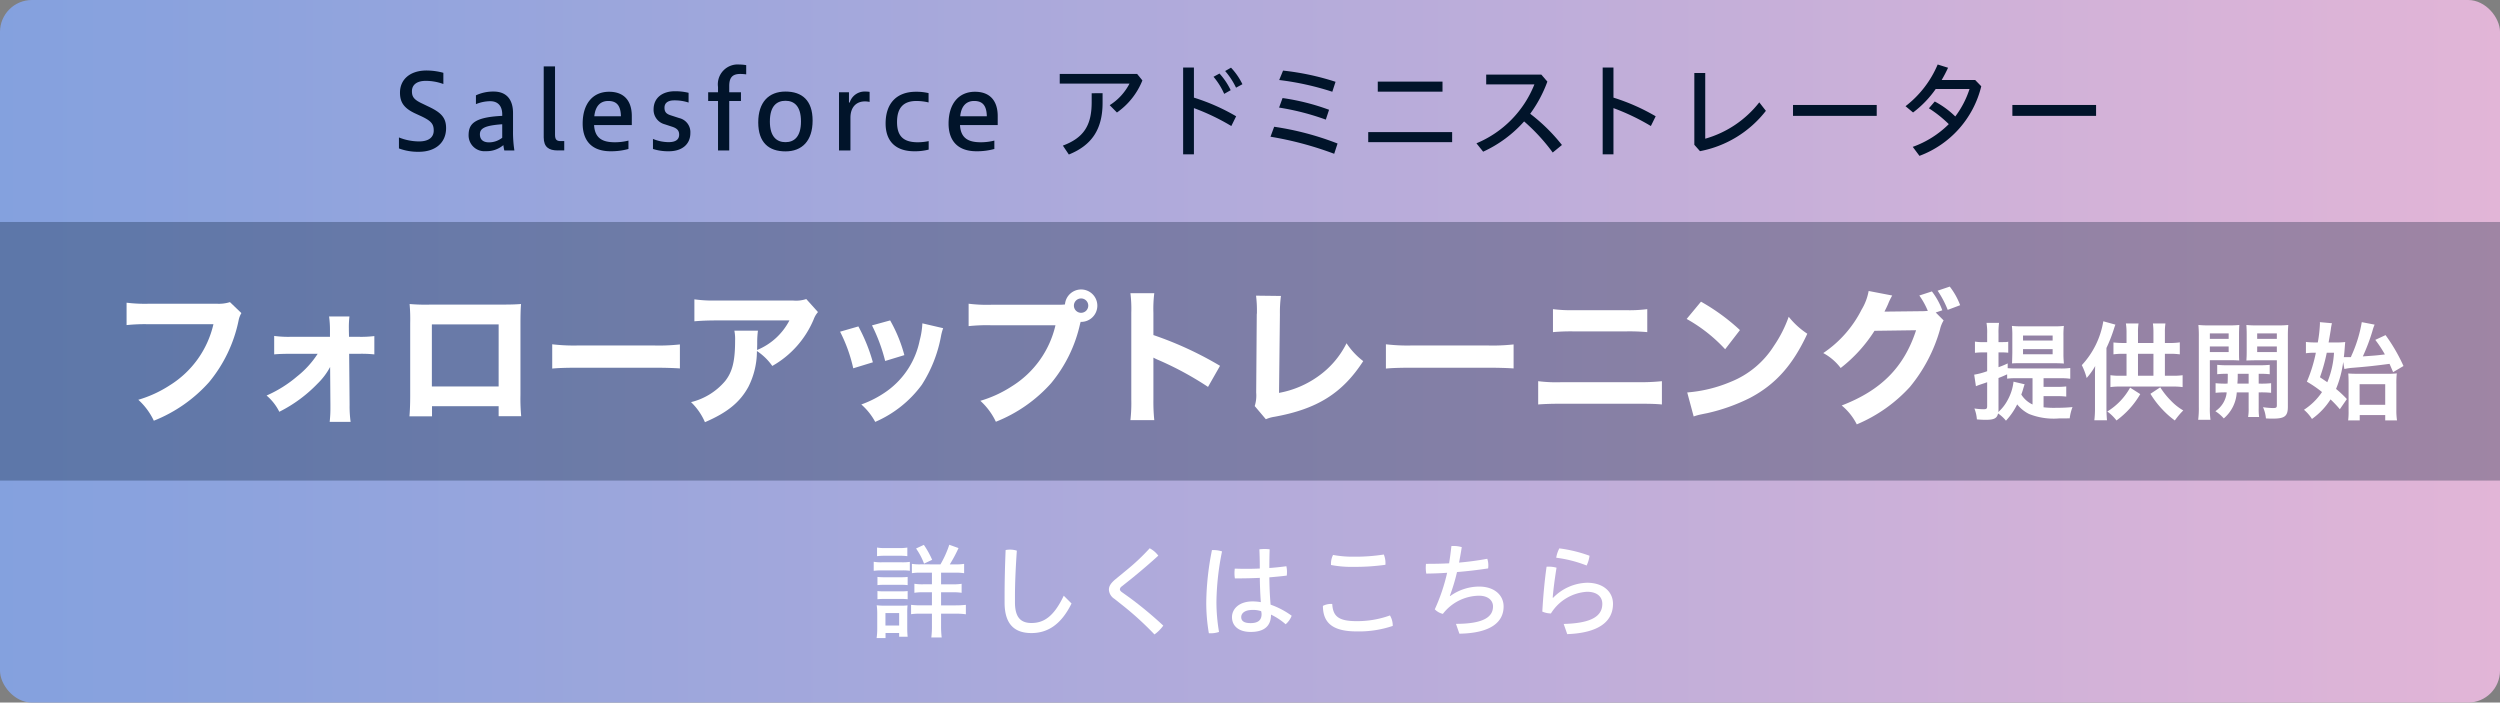 <svg xmlns="http://www.w3.org/2000/svg" xmlns:xlink="http://www.w3.org/1999/xlink" viewBox="0 0 313.142 88">
  <rect x="0" y="0" width="313.142" height="88" fill="#808080" stroke="none"/>
  <defs>
    <linearGradient id="名称未設定グラデーション_8" data-name="名称未設定グラデーション 8" y1="44" x2="313.142" y2="44" gradientUnits="userSpaceOnUse">
      <stop offset="0" stop-color="#84a1de"/>
      <stop offset="1" stop-color="#e2b5d7"/>
    </linearGradient>
  </defs>
  <g style="isolation: isolate">
    <g id="レイヤー_2" data-name="レイヤー 2">
      <g id="レイヤー_2-2" data-name="レイヤー 2">
        <g>
          <rect width="313.142" height="88" rx="4" style="fill: url(#名称未設定グラデーション_8)"/>
          <g style="opacity: 0.3;mix-blend-mode: multiply">
            <rect y="27.805" width="313.142" height="32.39" style="fill: #01142a"/>
          </g>
          <g>
            <path d="M49.97,17.216a6.83,6.83,0,0,0,2.506.498c1.392,0,1.851-.655,1.851-1.352,0-.826-.302-1.207-1.549-1.798L52.095,14.25c-1.548-.695-1.994-1.483-1.994-2.65,0-1.614,1.221-2.77,3.333-2.77a8.189,8.189,0,0,1,2.1.289v1.404a6.402,6.402,0,0,0-2.204-.395c-1.142,0-1.732.513-1.732,1.3,0,.695.249,1.062,1.299,1.548l.709.342c1.601.748,2.27,1.378,2.27,2.729,0,1.824-1.325,2.966-3.425,2.966a6.817,6.817,0,0,1-2.48-.42Z" style="fill: #01142a"/>
            <path d="M63.169,18.843a5.201,5.201,0,0,1-.118-.669,3.208,3.208,0,0,1-2.191.761,1.981,1.981,0,0,1-2.165-1.969c0-1.364.565-2.283,4.213-2.453v-.184c0-.997-.486-1.653-1.51-1.653a4.807,4.807,0,0,0-1.784.368V11.941a5.076,5.076,0,0,1,2.218-.473c1.692,0,2.428,1.103,2.428,2.677V16.35a15.057,15.057,0,0,0,.17,2.493Zm-.262-3.28c-2.152.157-2.796.498-2.796,1.26,0,.604.342,1.01,1.155,1.01a2.707,2.707,0,0,0,1.641-.577Z" style="fill: #01142a"/>
            <path d="M69.849,18.843c-1.103,0-1.745-.42-1.745-1.641V8.318h1.417v8.569c0,.643.236.787.734.787h.42v1.168Z" style="fill: #01142a"/>
            <path d="M78.718,18.659a8.102,8.102,0,0,1-2.218.288c-2.585,0-3.517-1.548-3.517-3.464,0-2.507,1.286-3.989,3.307-3.989,1.942,0,2.848,1.207,2.848,3.045V15.667H74.414c.092,1.719,1.142,2.152,2.598,2.152a6.816,6.816,0,0,0,1.706-.21Zm-.944-4.095c-.026-1.496-.669-1.916-1.588-1.916-.866,0-1.6.499-1.745,1.916Z" style="fill: #01142a"/>
            <path d="M81.788,17.399a5.199,5.199,0,0,0,1.942.406c.944,0,1.338-.353,1.338-.944,0-.459-.21-.748-.787-.958l-.997-.328a1.873,1.873,0,0,1-1.418-1.863c0-1.522,1.182-2.283,2.664-2.283a6.985,6.985,0,0,1,1.72.196v1.221a5.596,5.596,0,0,0-1.785-.275c-.827,0-1.233.341-1.233.918,0,.486.184.762.748.945l1.089.354a1.811,1.811,0,0,1,1.404,1.876c0,1.418-1.062,2.283-2.69,2.283a6.269,6.269,0,0,1-1.994-.288Z" style="fill: #01142a"/>
            <path d="M89.937,18.843V12.649H88.703V11.56h1.233v-.669a2.484,2.484,0,0,1,2.677-2.809,5.003,5.003,0,0,1,.854.079V9.316a5.217,5.217,0,0,0-.748-.052c-.945,0-1.378.42-1.378,1.509V11.56h1.47v1.089h-1.47v6.194Z" style="fill: #01142a"/>
            <path d="M101.785,15.103c0,2.546-1.325,3.858-3.398,3.858-2.087,0-3.412-1.103-3.412-3.635S96.3,11.468,98.387,11.468C100.46,11.468,101.785,12.57,101.785,15.103Zm-5.354.105c0,1.942.879,2.598,1.955,2.598s1.942-.655,1.942-2.598-.866-2.585-1.942-2.585S96.432,13.266,96.432,15.208Z" style="fill: #01142a"/>
            <path d="M105.092,18.843V11.56h1.246v1.286h.092a1.95,1.95,0,0,1,1.942-1.378,3.498,3.498,0,0,1,.552.039v1.26a2.475,2.475,0,0,0-.591-.065c-.984,0-1.81.617-1.81,2.06v4.081Z" style="fill: #01142a"/>
            <path d="M116.323,18.738a6.889,6.889,0,0,1-1.798.209c-2.296,0-3.596-1.22-3.596-3.477,0-2.586,1.443-3.977,3.793-3.977a6.579,6.579,0,0,1,1.588.171V12.833a6.601,6.601,0,0,0-1.522-.184c-1.601,0-2.428.827-2.428,2.638,0,1.746.774,2.533,2.599,2.533a6.679,6.679,0,0,0,1.364-.145Z" style="fill: #01142a"/>
            <path d="M124.55,18.659a8.102,8.102,0,0,1-2.218.288c-2.585,0-3.517-1.548-3.517-3.464,0-2.507,1.286-3.989,3.307-3.989,1.942,0,2.848,1.207,2.848,3.045V15.667h-4.724c.092,1.719,1.142,2.152,2.598,2.152a6.816,6.816,0,0,0,1.706-.21Zm-.944-4.095c-.026-1.496-.669-1.916-1.588-1.916-.866,0-1.601.499-1.745,1.916Z" style="fill: #01142a"/>
            <path d="M143.092,10.077a8.988,8.988,0,0,1-3.188,4.016l-.906-.919a6.945,6.945,0,0,0,2.48-2.703h-8.739V9.264h9.697Zm-4.986,1.601v1.182c0,3.346-1.365,5.341-4.226,6.495l-.748-1.115c2.585-.972,3.608-2.493,3.608-5.446V11.678Z" style="fill: #01142a"/>
            <path d="M149.547,12.229a25.332,25.332,0,0,1,5.288,2.336l-.604,1.221a27.595,27.595,0,0,0-4.684-2.244v5.787h-1.352V8.463h1.352Zm3.202-3.018a8.52,8.52,0,0,1,1.403,2.086l-.813.46a8.859,8.859,0,0,0-1.338-2.14Zm1.443-.735a8.256,8.256,0,0,1,1.43,2.073l-.8.434a9.286,9.286,0,0,0-1.365-2.087Z" style="fill: #01142a"/>
            <path d="M159.598,15.877a36.281,36.281,0,0,1,7.939,2.1l-.42,1.286a42.542,42.542,0,0,0-7.979-2.139Zm1.05-3.596a28.324,28.324,0,0,1,5.826,1.47l-.407,1.233a31.513,31.513,0,0,0-5.853-1.509Zm.065-3.438a32.355,32.355,0,0,1,6.574,1.403l-.407,1.247a34.972,34.972,0,0,0-6.652-1.47Z" style="fill: #01142a"/>
            <path d="M181.891,16.546v1.26H171.38v-1.26Zm-9.316-6.324h8.109v1.26h-8.109Z" style="fill: #01142a"/>
            <path d="M194.489,19.105a23.71,23.71,0,0,0-3.583-3.897A15.506,15.506,0,0,1,185.775,19l-.84-1.05a13.304,13.304,0,0,0,7.257-7.375h-6.036V9.342h6.902l.761.88a16.274,16.274,0,0,1-2.152,4.028,22.34,22.34,0,0,1,3.977,3.91Z" style="fill: #01142a"/>
            <path d="M202.098,12.229a25.328,25.328,0,0,1,5.288,2.336l-.604,1.221a27.592,27.592,0,0,0-4.685-2.244v5.787h-1.351V8.463h1.351Z" style="fill: #01142a"/>
            <path d="M213.592,9.146v8.228a13.149,13.149,0,0,0,6.77-4.554l.827,1.063a13.693,13.693,0,0,1-8.254,5.052l-.709-.801V9.146Z" style="fill: #01142a"/>
            <path d="M235.073,13.148v1.365H224.587V13.148Z" style="fill: #01142a"/>
            <path d="M239.585,18.396a12.254,12.254,0,0,0,4.514-2.848,15.103,15.103,0,0,0-2.493-1.982l.735-.853a10.999,10.999,0,0,1,2.571,1.876,11.699,11.699,0,0,0,1.785-3.438h-4.238a12.962,12.962,0,0,1-2.835,2.939l-.944-.788a12.905,12.905,0,0,0,4.028-5.223l1.299.407a17.075,17.075,0,0,1-.801,1.535h4.199l.762.787a12.425,12.425,0,0,1-7.742,8.714Z" style="fill: #01142a"/>
            <path d="M262.548,13.148v1.365H252.063V13.148Z" style="fill: #01142a"/>
          </g>
          <g>
            <path d="M109.439,70.366a5.256,5.256,0,0,0,1.026.065h2.471a6.756,6.756,0,0,0,1.027-.052v1.118a5.734,5.734,0,0,0-.949-.052h-2.549a7.662,7.662,0,0,0-1.026.052Zm.364,9.555a8.191,8.191,0,0,0,.077-1.248V76.853a7.486,7.486,0,0,0-.065-1.04,8.014,8.014,0,0,0,1.001.052H112.78a6.16,6.16,0,0,0,.897-.039,8.37,8.37,0,0,0-.039.962v1.95c0,.403.025.741.052,1.014h-1.066v-.468H110.92v.637Zm.052-11.336a5.427,5.427,0,0,0,1.026.064h1.742a5.44,5.44,0,0,0,1.027-.064v1.079a7.55,7.55,0,0,0-1.027-.052h-1.742a8.043,8.043,0,0,0-1.026.052Zm.052,3.679a7.173,7.173,0,0,0,.871.039h2.054a6.641,6.641,0,0,0,.858-.039V73.291a6.949,6.949,0,0,0-.858-.039h-2.054a6.907,6.907,0,0,0-.871.039Zm0,1.769a7.402,7.402,0,0,0,.871.039h2.054a6.865,6.865,0,0,0,.858-.039V75.06a7.02,7.02,0,0,0-.871-.039h-2.054a7.691,7.691,0,0,0-.858.039Zm1.001,4.316h1.716V76.788h-1.716Zm6.891-7.657a12.632,12.632,0,0,0,1.105-2.458l1.157.416a17.522,17.522,0,0,1-1.092,2.042h.663a6.24,6.24,0,0,0,1.131-.065v1.17a6.899,6.899,0,0,0-1.222-.064h-1.664v1.456h1.378a6.522,6.522,0,0,0,1.195-.065V74.253a6.555,6.555,0,0,0-1.183-.065h-1.391v1.638h1.833a11.282,11.282,0,0,0,1.273-.065v1.184a8.06,8.06,0,0,0-1.248-.078h-1.858v1.508a11.582,11.582,0,0,0,.077,1.47h-1.3a10.708,10.708,0,0,0,.078-1.47V76.866H115.38a7.768,7.768,0,0,0-1.262.066V75.761a10.475,10.475,0,0,0,1.274.065h1.339V74.189h-1.079a5.843,5.843,0,0,0-1.118.065V73.122a6.348,6.348,0,0,0,1.118.065h1.079v-1.456h-1.326a6.841,6.841,0,0,0-1.183.064v-1.17a6.014,6.014,0,0,0,1.092.065ZM115.743,70.6a8.215,8.215,0,0,0-1.001-1.897l.976-.455a10.915,10.915,0,0,1,1.04,1.872Z" style="fill: #fff"/>
            <path d="M125.831,74.656c0-1.664.039-3.523.13-5.76a2.656,2.656,0,0,1,.546-.052,2.757,2.757,0,0,1,.858.13c-.156,2.275-.234,4.199-.234,5.733v.741c0,1.872.716,2.587,2.067,2.587,1.522,0,2.795-.78,4.043-3.419l.976.975c-1.339,2.73-3.081,3.705-5.019,3.705-2.028,0-3.367-1.001-3.367-3.821Z" style="fill: #fff"/>
            <path d="M141.081,71.432a26.299,26.299,0,0,0,2.925-2.756,3.197,3.197,0,0,1,1.079.923c-1.053.962-2.093,1.847-3.25,2.795L140.496,73.46a.49.49,0,0,0-.221.352c0,.116.078.221.221.338l1.001.715a48.178,48.178,0,0,1,4.212,3.497,4.67,4.67,0,0,1-1.105,1.105,38.943,38.943,0,0,0-3.952-3.613l-1.066-.846a1.45,1.45,0,0,1-.688-1.144c0-.391.182-.768.779-1.274Z" style="fill: #fff"/>
            <path d="M151.923,68.897a3.721,3.721,0,0,1,1.145.169,33.573,33.573,0,0,0-.702,6.371,22.814,22.814,0,0,0,.325,3.718,3.215,3.215,0,0,1-1.066.169,1.072,1.072,0,0,1-.208-.013,22.801,22.801,0,0,1-.325-3.861,35.063,35.063,0,0,1,.715-6.553Zm5.876,3.484c-.871.039-1.742.065-2.6.065h-.52a3.556,3.556,0,0,1-.052-.65,4.035,4.035,0,0,1,.039-.572c.468.014.949.026,1.443.026.559,0,1.131-.013,1.689-.039,0-.793-.013-1.599-.052-2.405a5.41,5.41,0,0,1,.65-.039,4.746,4.746,0,0,1,.637.039c-.026.78-.039,1.573-.039,2.34.741-.052,1.456-.13,2.132-.221a3.123,3.123,0,0,1,.078.715c0,.156-.013.312-.025.455-.69.092-1.431.156-2.185.222.013,1.118.052,2.171.156,3.419A10.126,10.126,0,0,1,161.79,77.126a2.626,2.626,0,0,1-.754,1.066,8.162,8.162,0,0,0-1.833-1.209c0,1.43-.845,2.171-2.548,2.171-1.508,0-2.34-.754-2.34-1.859,0-1.001.871-1.963,2.573-1.963a5.875,5.875,0,0,1,1.041.091C157.852,74.409,157.813,73.395,157.799,72.381Zm-.91,4.018c-1.014,0-1.417.441-1.417.896,0,.481.351.754,1.171.754.923,0,1.378-.363,1.378-1.117a1.704,1.704,0,0,0-.053-.378A3.156,3.156,0,0,0,156.889,76.398Z" style="fill: #fff"/>
            <path d="M174.452,78.4a13.238,13.238,0,0,1-4.511.689c-3.017,0-4.226-1.065-4.238-3.197a2.227,2.227,0,0,1,1.001-.247.757.757,0,0,1,.169.013c.091,1.547.793,2.144,3.055,2.144a11.973,11.973,0,0,0,4.174-.715A2.521,2.521,0,0,1,174.452,78.4Zm-4.888-7.397a13.687,13.687,0,0,1-2.848-.234v-.155a2.348,2.348,0,0,1,.26-1.105,13.342,13.342,0,0,0,2.574.221,23.256,23.256,0,0,0,3.783-.272,2.834,2.834,0,0,1,.208,1.066,1.221,1.221,0,0,1-.013.221A27.396,27.396,0,0,1,169.565,71.003Z" style="fill: #fff"/>
            <path d="M182.369,78.141c3.627,0,4.641-.962,4.641-2.185,0-.728-.598-1.339-1.755-1.339a5.801,5.801,0,0,0-4.524,2.275,2.038,2.038,0,0,1-1.014-.572,23.163,23.163,0,0,0,1.547-4.576c-.871.064-1.742.091-2.613.103a4.314,4.314,0,0,1-.065-.728c0-.182.013-.338.025-.494.963,0,1.938-.013,2.899-.065.117-.715.208-1.43.286-2.157a1.65,1.65,0,0,1,.26-.014,3.569,3.569,0,0,1,1.04.143c-.103.676-.221,1.312-.338,1.937,1.183-.104,2.366-.26,3.536-.48a2.747,2.747,0,0,1,.13.857,3.272,3.272,0,0,1-.025.352c-1.287.194-2.588.351-3.9.455a23.026,23.026,0,0,1-.897,2.977l.053.026a6.243,6.243,0,0,1,3.601-1.184c1.95,0,3.081,1.093,3.081,2.496,0,1.898-1.52,3.342-5.538,3.406Z" style="fill: #fff"/>
            <path d="M195.864,78.153c3.652-.091,4.836-1.067,4.836-2.522,0-.857-.624-1.508-1.911-1.508A5.738,5.738,0,0,0,194.264,76.84a2.834,2.834,0,0,1-1.079-.233c.104-1.859.273-3.783.533-5.616a1.494,1.494,0,0,1,.247-.014,3.614,3.614,0,0,1,1.001.131c-.286,1.794-.416,2.95-.48,3.757l.052.013a6.175,6.175,0,0,1,4.251-1.885c2.08,0,3.25,1.17,3.25,2.639,0,2.236-1.82,3.653-5.733,3.797ZM199.1,69.612a3.989,3.989,0,0,1-.363,1.222,15.78,15.78,0,0,0-3.81-.975,3.764,3.764,0,0,1,.391-1.171A17.279,17.279,0,0,1,199.1,69.612Z" style="fill: #fff"/>
          </g>
          <g>
            <path d="M30.236,39.217a2.815,2.815,0,0,0-.349.917,17.646,17.646,0,0,1-3.705,7.74,18.297,18.297,0,0,1-6.914,4.824,8.336,8.336,0,0,0-1.944-2.623,14.89,14.89,0,0,0,3.943-1.816,12.216,12.216,0,0,0,5.466-7.647H18.698a21.519,21.519,0,0,0-2.843.109V37.915a18.739,18.739,0,0,0,2.88.128h8.4a4.643,4.643,0,0,0,1.669-.201Z" style="fill: #fff"/>
            <path d="M36.452,44.316c-.88,0-1.54.018-2.109.073V42.078a13.377,13.377,0,0,0,2.091.11h4.897v-.881a12.421,12.421,0,0,0-.11-1.669h2.55a11.269,11.269,0,0,0-.073,1.504v.184l.018.862h1.21a13.834,13.834,0,0,0,1.963-.092V44.39a15.405,15.405,0,0,0-1.963-.073H43.734l.056,6.4a14.358,14.358,0,0,0,.128,2.128H41.294a15.354,15.354,0,0,0,.092-1.871v-.257l-.036-4.75a8.471,8.471,0,0,1-1.56,2.072,17.571,17.571,0,0,1-4.805,3.54A6.401,6.401,0,0,0,33.39,49.543a15.434,15.434,0,0,0,3.833-2.402A11.661,11.661,0,0,0,39.79,44.316Z" style="fill: #fff"/>
            <path d="M54.113,50.882v1.266H51.288c.055-.715.092-1.485.092-2.586V40.501a22.54,22.54,0,0,0-.073-2.421,22.708,22.708,0,0,0,2.641.073H62.513c1.541,0,1.999-.019,2.751-.073-.055.642-.073,1.449-.073,2.513v8.858a23.95,23.95,0,0,0,.092,2.678H62.458v-1.247Zm8.346-10.253H54.094v7.777h8.364Z" style="fill: #fff"/>
            <path d="M69.169,43.124a23.032,23.032,0,0,0,3.357.146h9.28a24.207,24.207,0,0,0,3.356-.128V46.15c-.733-.056-1.944-.092-3.375-.092H72.526c-1.596,0-2.642.036-3.357.109Z" style="fill: #fff"/>
            <path d="M102.457,39.089a2.826,2.826,0,0,0-.532.898,12.033,12.033,0,0,1-5.19,5.851,7.151,7.151,0,0,0-1.926-1.87,9.923,9.923,0,0,1-1.063,4.475c-1.046,1.926-2.623,3.228-5.447,4.439a7.706,7.706,0,0,0-1.743-2.513,8.09,8.09,0,0,0,4.274-2.641c.917-1.155,1.247-2.531,1.247-5.081a5.288,5.288,0,0,0-.092-1.228h2.953a11.118,11.118,0,0,0-.092,1.559c0,.092,0,.331-.019.862a7.963,7.963,0,0,0,4.054-3.705H89.802c-1.101,0-1.999.037-2.825.11v-2.751a17.239,17.239,0,0,0,2.861.146H99.302a4.003,4.003,0,0,0,1.688-.184Z" style="fill: #fff"/>
            <path d="M107.518,40.886a21.361,21.361,0,0,1,1.815,4.494l-2.458.752a19.012,19.012,0,0,0-1.65-4.585Zm10.619.221a6.392,6.392,0,0,0-.275,1.027,16.946,16.946,0,0,1-2.402,6.07,14.256,14.256,0,0,1-5.833,4.641,7.92,7.92,0,0,0-1.742-2.183,13.075,13.075,0,0,0,3.228-1.688,10.328,10.328,0,0,0,4.09-6.364,9.798,9.798,0,0,0,.33-2.109Zm-6.64-.973a18.169,18.169,0,0,1,1.779,4.348l-2.403.733a21.463,21.463,0,0,0-1.65-4.457Z" style="fill: #fff"/>
            <path d="M132.607,38.172a6.588,6.588,0,0,0,.788-.037,2.03,2.03,0,1,1,2.036,2.183h-.073l-.073.257a17.53,17.53,0,0,1-3.632,7.429,18.285,18.285,0,0,1-6.914,4.823,8.349,8.349,0,0,0-1.944-2.623,14.891,14.891,0,0,0,3.943-1.815,12.22,12.22,0,0,0,5.466-7.648h-8.034a21.473,21.473,0,0,0-2.843.11V38.043a18.694,18.694,0,0,0,2.88.129Zm1.907.109a.899.899,0,1,0,.898-.898A.9.9,0,0,0,134.514,38.281Z" style="fill: #fff"/>
            <path d="M141.592,52.624a18.924,18.924,0,0,0,.11-2.586V39.181a15.989,15.989,0,0,0-.11-2.458h2.99a16.144,16.144,0,0,0-.11,2.458v2.788a44.124,44.124,0,0,1,8.345,3.852l-1.504,2.641a40.243,40.243,0,0,0-6.144-3.338,6.312,6.312,0,0,1-.697-.33v5.282a22.466,22.466,0,0,0,.11,2.549Z" style="fill: #fff"/>
            <path d="M160.446,37.071a15.708,15.708,0,0,0-.128,2.274l-.11,9.867a12.186,12.186,0,0,0,4.897-2.072,11.14,11.14,0,0,0,3.558-4.146,9.075,9.075,0,0,0,2.091,2.238c-2.604,4.017-5.759,5.997-11.096,6.969a4.245,4.245,0,0,0-1.101.312l-1.395-1.651a4.381,4.381,0,0,0,.184-1.687l.073-9.812a1.195,1.195,0,0,0,.019-.257,15.061,15.061,0,0,0-.11-2.073Z" style="fill: #fff"/>
            <path d="M173.595,43.124a23.032,23.032,0,0,0,3.357.146h9.28a24.208,24.208,0,0,0,3.357-.128V46.15c-.733-.056-1.944-.092-3.375-.092h-9.262c-1.596,0-2.642.036-3.357.109Z" style="fill: #fff"/>
            <path d="M192.667,47.746a18.29,18.29,0,0,0,2.88.128h9.647a26.327,26.327,0,0,0,2.971-.128v2.916c-.807-.073-1.485-.092-2.916-.092H195.51c-1.21,0-2.146.036-2.843.092Zm1.853-9.024a17.828,17.828,0,0,0,2.696.129h6.327a17.896,17.896,0,0,0,2.788-.129v2.88a24.892,24.892,0,0,0-2.732-.092h-6.42a24.389,24.389,0,0,0-2.659.092Z" style="fill: #fff"/>
            <path d="M213.061,37.786a25.665,25.665,0,0,1,4.879,3.559l-1.853,2.402a19.384,19.384,0,0,0-4.823-3.796Zm-1.724,11.372a17.548,17.548,0,0,0,5.466-1.339,11.396,11.396,0,0,0,5.392-4.494,15.816,15.816,0,0,0,1.853-3.649,9.966,9.966,0,0,0,2.33,2.127c-1.816,3.926-3.98,6.347-7.172,8.034a23.29,23.29,0,0,1-5.337,1.907c-.459.092-.459.092-.808.165a6.659,6.659,0,0,0-.917.257Z" style="fill: #fff"/>
            <path d="M243.452,40.134a3.794,3.794,0,0,0-.459,1.156,19.678,19.678,0,0,1-3.76,7.171,18.892,18.892,0,0,1-6.658,4.695,7.282,7.282,0,0,0-1.889-2.366c4.952-1.907,7.814-4.805,9.317-9.427l-5.209.073a18.261,18.261,0,0,1-4.237,4.658,6.749,6.749,0,0,0-2.182-1.87,14.339,14.339,0,0,0,4.805-5.447,6.795,6.795,0,0,0,.881-2.33l2.952.569a7.806,7.806,0,0,0-.531,1.1c-.165.367-.238.514-.44.917l4.769-.055c.202,0,.386-.018.66-.036a9.417,9.417,0,0,0-1.063-1.926l1.577-.514a8.982,8.982,0,0,1,1.303,2.365l-.825.275Zm.769-4.236a8.905,8.905,0,0,1,1.303,2.329l-1.559.587A12.327,12.327,0,0,0,242.7,36.411Z" style="fill: #fff"/>
            <path d="M255.97,51.017a11.185,11.185,0,0,0,1.421.067c.825,0,1.502-.027,2.206-.095a5.782,5.782,0,0,0-.352,1.407c-.447.014-.948.014-1.34.014a8.313,8.313,0,0,1-3.749-.555,4.419,4.419,0,0,1-1.489-1.205,8.501,8.501,0,0,1-1.407,2.044,4.582,4.582,0,0,0-.988-.906c-.136.608-.501.798-1.543.798-.311,0-.636-.014-1.11-.054a4.667,4.667,0,0,0-.311-1.367,8.292,8.292,0,0,0,1.137.095c.379,0,.46-.067.46-.406V47.876c-.298.108-.474.163-.717.244-.325.108-.501.176-.69.257l-.217-1.448a8.905,8.905,0,0,0,1.624-.433V44.141h-.568a8.326,8.326,0,0,0-.961.054V42.787a5.614,5.614,0,0,0,.988.067h.541V41.799a7.202,7.202,0,0,0-.081-1.354h1.57a8.717,8.717,0,0,0-.068,1.341v1.068h.434c.527-.013.527-.013.555-.013a1.035,1.035,0,0,1,.122-.014c.027-.014.067-.014.108-.027v1.381a7.086,7.086,0,0,0-.771-.041h-.447v1.854a10.934,10.934,0,0,0,1.15-.474v.596c.298.026.637.04,1.097.04h5.522a7.649,7.649,0,0,0,1.218-.067v1.353a7.936,7.936,0,0,0-1.218-.068H255.97v1.083h1.664a9.105,9.105,0,0,0,1.178-.054v1.272a9.318,9.318,0,0,0-1.178-.055H255.97Zm-2.369-2.883c-.04.095-.095.27-.243.771-.055.176-.095.297-.176.514a3.318,3.318,0,0,0,1.407,1.245V47.375h-2.165a6.848,6.848,0,0,0-1.016.055v-.541c-.446.202-.596.27-1.083.46v3.938a1.52,1.52,0,0,1-.026.324,5.281,5.281,0,0,0,1.15-1.461,6.202,6.202,0,0,0,.758-2.342Zm-.487-2.64c-.527,0-.73,0-1.096.027.014-.203.026-.65.04-1.353V42.07a10.649,10.649,0,0,0-.054-1.246,12.223,12.223,0,0,0,1.286.055h3.965a11.053,11.053,0,0,0,1.259-.055,9.633,9.633,0,0,0-.054,1.192V44.208c0,.501,0,.542.054,1.327-.338-.027-.771-.041-1.312-.041Zm.284-2.842h3.709v-.623h-3.709Zm0,1.719h3.709v-.637h-3.709Z" style="fill: #fff"/>
            <path d="M264.97,40.662c-.068.176-.095.244-.189.542a18.347,18.347,0,0,1-.935,2.382v7.512c0,.46.027,1.123.068,1.543H262.33a12.074,12.074,0,0,0,.081-1.557V47.321c0-.744,0-.934.027-1.476a8.612,8.612,0,0,1-1.069,1.503,8.212,8.212,0,0,0-.609-1.611,10.577,10.577,0,0,0,2.693-5.494Zm3.112,8.703a10.745,10.745,0,0,1-2.978,3.302,5.621,5.621,0,0,0-1.15-1.123,8.213,8.213,0,0,0,1.638-1.326,8.033,8.033,0,0,0,1.218-1.665Zm1.651-6.402v-1.34a8.819,8.819,0,0,0-.067-1.109h1.57a7.18,7.18,0,0,0-.068,1.123v1.326h.596a8.049,8.049,0,0,0,1.272-.081v1.503a8.158,8.158,0,0,0-1.272-.068h-.596v2.748h.947a8.159,8.159,0,0,0,1.272-.068v1.489a8.384,8.384,0,0,0-1.272-.067h-6.51a8.198,8.198,0,0,0-1.259.067V46.996a7.768,7.768,0,0,0,1.259.068h.758V44.316h-.379a8.291,8.291,0,0,0-1.259.068V42.895a11.088,11.088,0,0,0,1.259.067h.379V41.596a7.077,7.077,0,0,0-.081-1.082h1.584a6.332,6.332,0,0,0-.068,1.096v1.353Zm0,4.102V44.316h-1.936v2.748Zm.853,1.448a9.629,9.629,0,0,0,1.3,1.638,6.973,6.973,0,0,0,1.583,1.259,9.489,9.489,0,0,0-1.056,1.258,10.947,10.947,0,0,1-1.569-1.393,11.412,11.412,0,0,1-1.489-1.949Z" style="fill: #fff"/>
            <path d="M276.799,50.962a9.835,9.835,0,0,0,.081,1.624h-1.543a11.469,11.469,0,0,0,.081-1.638V42.191a14.27,14.27,0,0,0-.054-1.488,11.658,11.658,0,0,0,1.354.054h2.409a11.325,11.325,0,0,0,1.367-.054c-.027.379-.041.771-.041,1.231v2.03c0,.596,0,.853.027,1.191-.325-.027-.744-.041-1.218-.041h-2.464Zm0-8.513h2.356v-.69h-2.356Zm0,1.65h2.356v-.703h-2.356Zm2.22,3.952c.027-.46.027-.622.027-1.232a11.156,11.156,0,0,0-1.326.055V45.697a11.684,11.684,0,0,0,1.34.054h3.857a12.332,12.332,0,0,0,1.38-.054V46.875a11.747,11.747,0,0,0-1.38-.055v1.232h.189a11.677,11.677,0,0,0,1.366-.054v1.204a12.346,12.346,0,0,0-1.366-.054h-.189v1.963a7.133,7.133,0,0,0,.054,1.123H281.59a6.015,6.015,0,0,0,.068-1.137V49.148h-1.489a4.644,4.644,0,0,1-1.624,3.262,5.011,5.011,0,0,0-1.056-.906,3.197,3.197,0,0,0,1.421-2.355,11.665,11.665,0,0,0-1.393.054V47.998a11.53,11.53,0,0,0,1.366.054Zm1.272-1.232c0,.596,0,.596-.041,1.232h1.408V46.82Zm6.28,4.128c0,1.178-.393,1.489-1.895,1.489-.216,0-.419,0-.853-.027a4.384,4.384,0,0,0-.365-1.407,9.589,9.589,0,0,0,1.218.108c.434,0,.515-.055.515-.339V45.129h-2.599c-.46,0-.88.014-1.218.027.026-.38.04-.596.04-1.191v-2.03c0-.487-.014-.839-.04-1.231a11.357,11.357,0,0,0,1.353.054h2.53a11.771,11.771,0,0,0,1.367-.054c-.041.487-.054.811-.054,1.475Zm-3.844-8.499h2.463v-.69h-2.463Zm0,1.65h2.463v-.703h-2.463Z" style="fill: #fff"/>
            <path d="M293.5,45.346a13.277,13.277,0,0,1-.894,3.37,13.74,13.74,0,0,1,1.354,1.271l-.88,1.272a13.651,13.651,0,0,0-1.164-1.231,8.81,8.81,0,0,1-2.327,2.449,5.014,5.014,0,0,0-1.002-1.15,7.861,7.861,0,0,0,2.261-2.22,14.32,14.32,0,0,0-1.895-1.299,18.379,18.379,0,0,0,1.124-3.627h-.298a6.838,6.838,0,0,0-.947.067V42.828a8.874,8.874,0,0,0,1.082.067h.406A16.72,16.72,0,0,0,290.59,40.5a.732.732,0,0,0-.014-.149l1.517.136a5.893,5.893,0,0,0-.149.825c-.081.487-.095.596-.271,1.584h.88a9.31,9.31,0,0,0,1.204-.054c-.026.23-.026.23-.054.608-.041.515-.055.758-.122,1.286h.88c.081-.203.081-.203.244-.568a16.764,16.764,0,0,0,1.123-3.817l1.61.311a5.203,5.203,0,0,0-.271.785,23.993,23.993,0,0,1-1.205,3.194c1.584-.108,1.598-.108,2.762-.244A15.399,15.399,0,0,0,297.52,42.57l1.286-.595a21.514,21.514,0,0,1,2.247,3.87l-1.3.771c-.217-.514-.257-.608-.446-1.042-1.841.244-2.721.339-4.52.487a6.929,6.929,0,0,0-1.138.162Zm-2.058-1.164a21.759,21.759,0,0,1-.853,3.072c.528.352.704.474.921.622a11.118,11.118,0,0,0,.839-3.694Zm4.129,8.473h-1.448a8.698,8.698,0,0,0,.054-1.191V48.025c0-.515-.014-.934-.041-1.245.298.026.664.04,1.124.04h3.722a8.735,8.735,0,0,0,1.232-.054,11.223,11.223,0,0,0-.054,1.34v3.221a8.231,8.231,0,0,0,.081,1.327h-1.476V51.99h-3.193Zm-.014-1.949h3.207V48.12h-3.207Z" style="fill: #fff"/>
          </g>
        </g>
      </g>
    </g>
  </g>
</svg>
